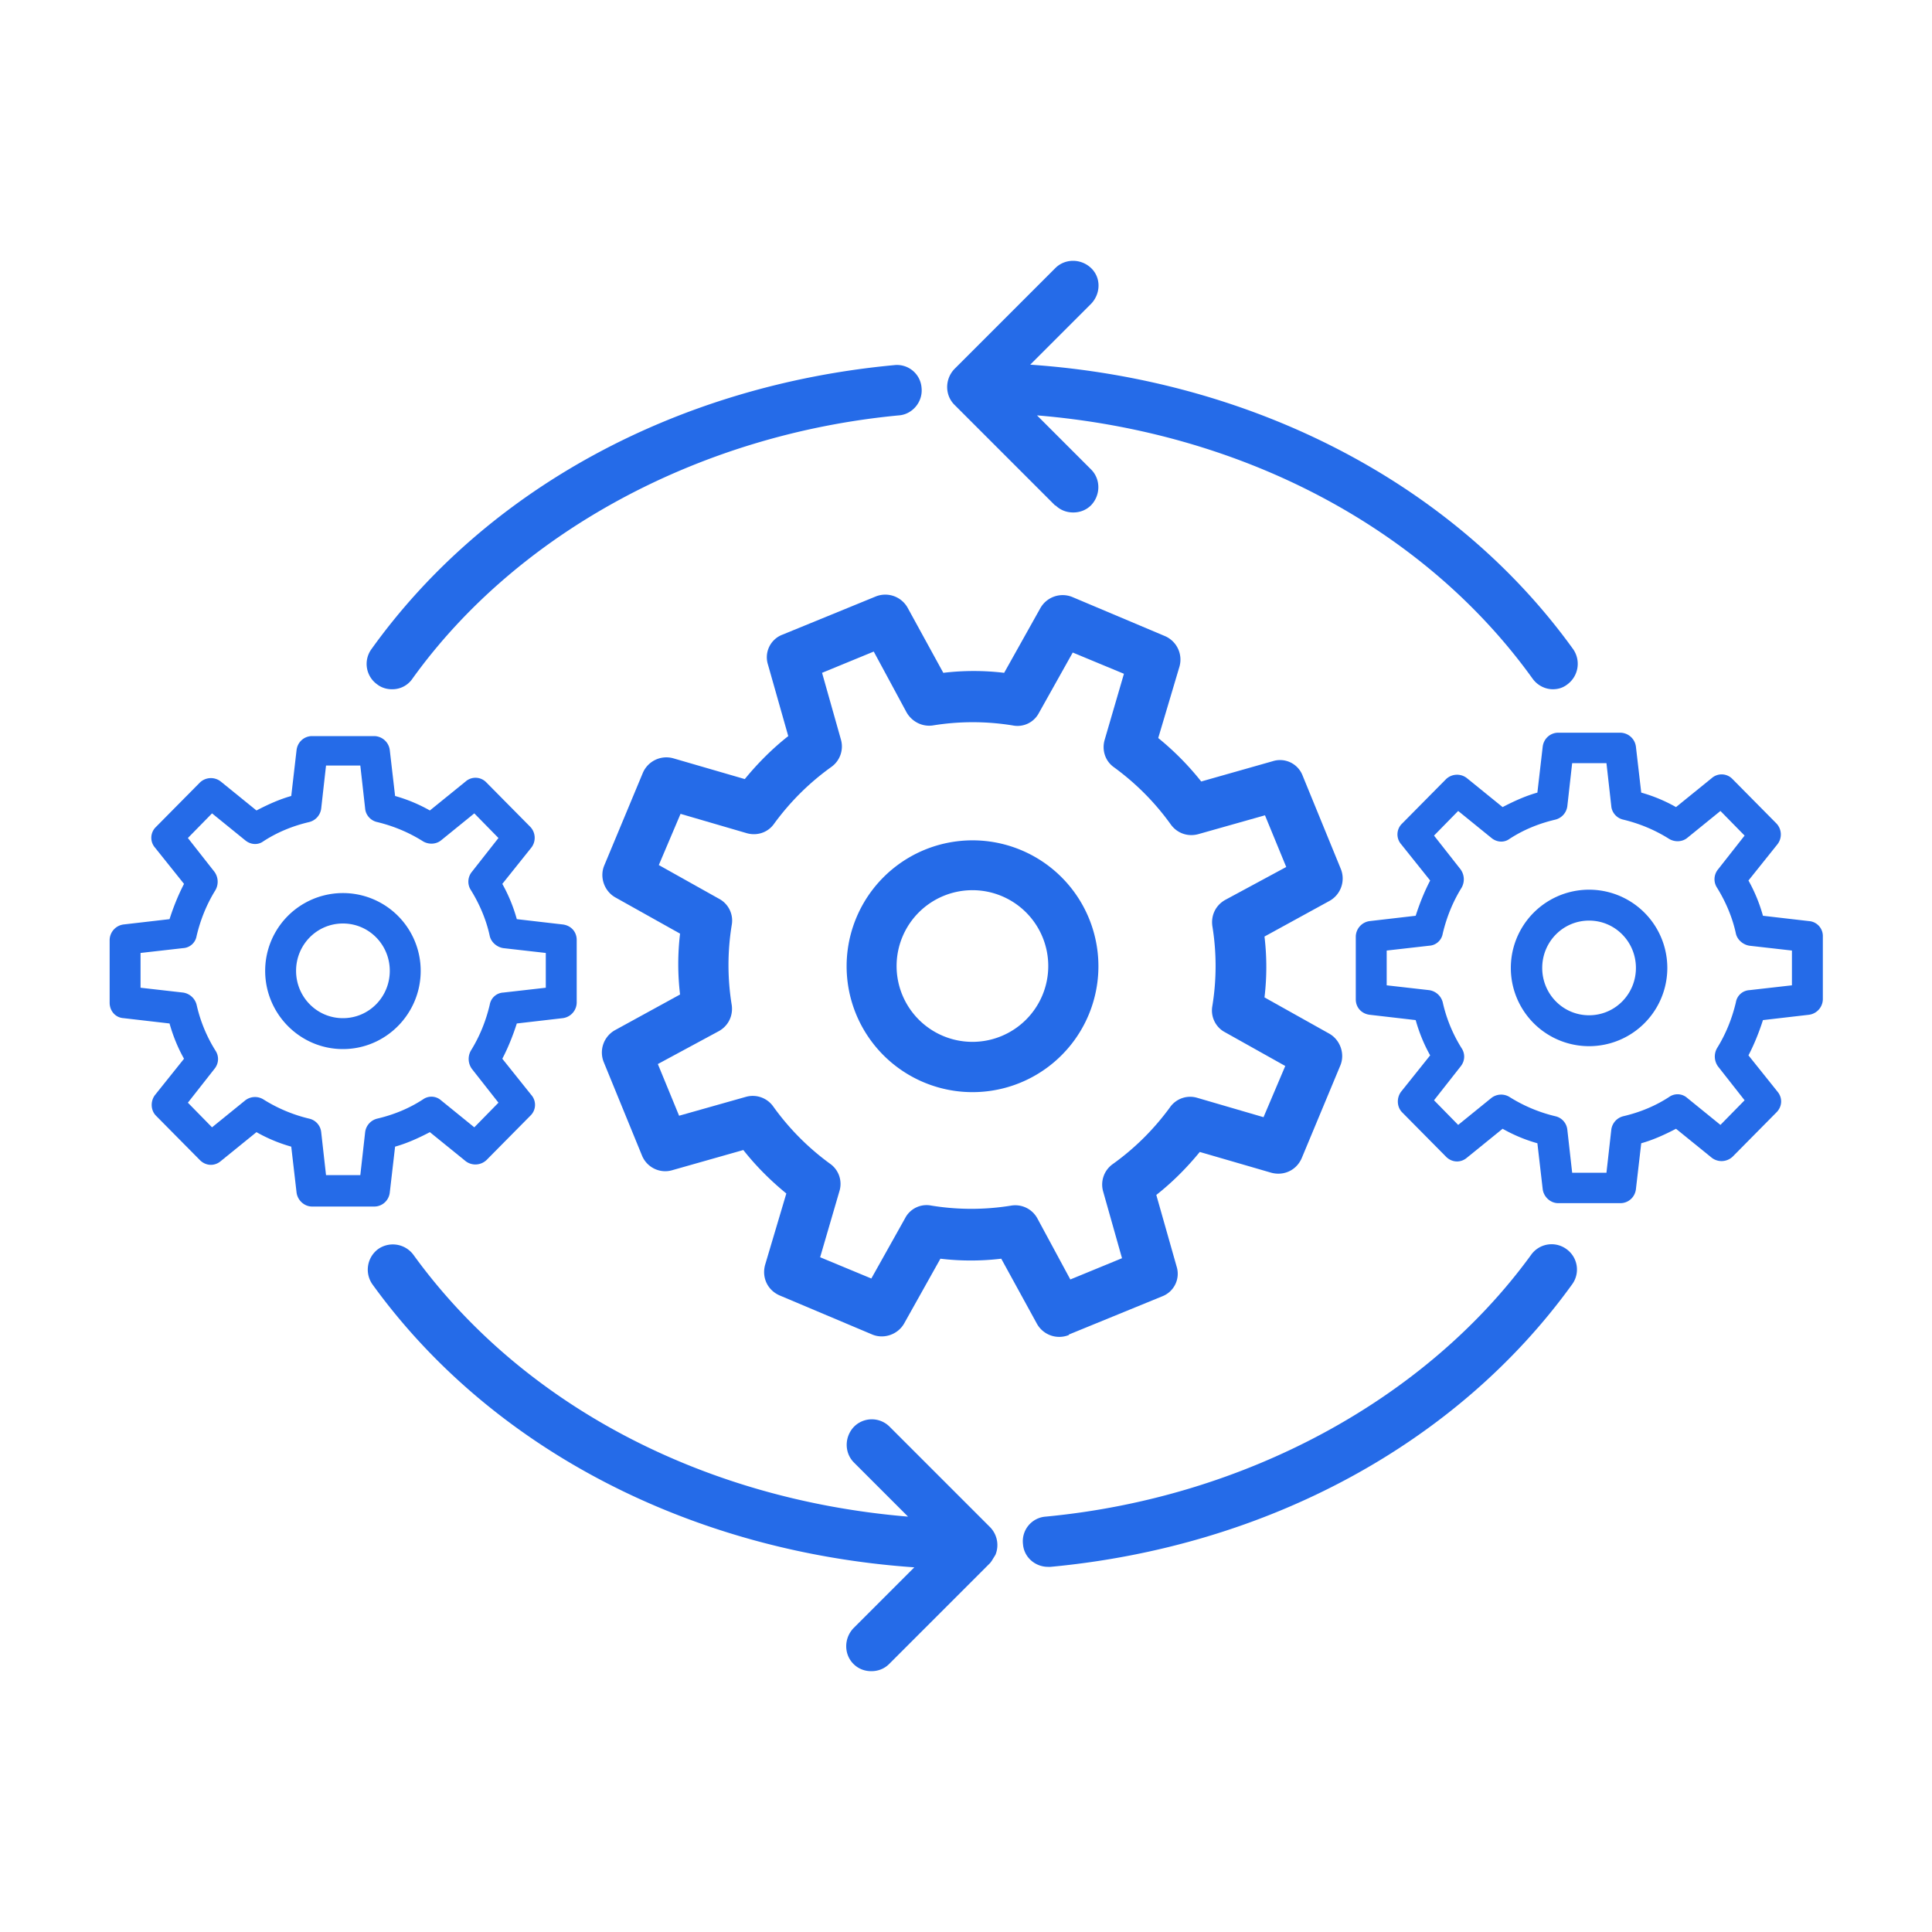 <?xml version="1.0" encoding="UTF-8"?> <svg xmlns="http://www.w3.org/2000/svg" data-name="Icons" viewBox="0 0 40 40"><path d="m22.13 27.63 1.93-.79a.5.5 0 0 0 .3-.62l-.42-1.48c.33-.26.63-.56.9-.89l1.48.43c.26.07.52-.05.63-.3l.8-1.92c.1-.24 0-.53-.23-.66l-1.34-.75c.05-.42.05-.84 0-1.26l1.35-.74a.53.53 0 0 0 .23-.66l-.79-1.93a.5.5 0 0 0-.62-.3l-1.48.42a5.82 5.82 0 0 0-.89-.9l.44-1.48a.53.53 0 0 0-.3-.63l-1.92-.81a.53.53 0 0 0-.66.23l-.75 1.34a5.31 5.31 0 0 0-1.26 0l-.74-1.35a.53.53 0 0 0-.66-.23l-1.93.79a.5.5 0 0 0-.3.62l.42 1.48c-.33.26-.63.56-.9.89l-1.48-.43a.53.53 0 0 0-.63.3l-.8 1.92c-.1.24 0 .53.23.66l1.34.75c-.05.42-.05.84 0 1.26l-1.35.74a.53.53 0 0 0-.23.66l.79 1.93c.1.25.37.38.62.31l1.48-.42c.26.33.56.63.89.9l-.44 1.48c-.07.26.05.52.3.63l1.92.81c.24.1.53 0 .66-.23l.75-1.34c.42.05.84.05 1.26 0l.74 1.35c.13.23.41.33.66.23Zm-2.85-2.67a.5.5 0 0 0-.54.26l-.7 1.25-1.06-.44.4-1.37a.51.51 0 0 0-.2-.57 5.24 5.24 0 0 1-1.17-1.18.52.52 0 0 0-.57-.2l-1.38.39-.44-1.07 1.26-.68c.2-.11.3-.32.27-.54a5.14 5.14 0 0 1 0-1.66.51.51 0 0 0-.26-.54l-1.25-.7.45-1.06 1.37.4c.21.06.44-.01.57-.2.33-.45.72-.84 1.18-1.17a.52.52 0 0 0 .2-.57l-.39-1.38 1.07-.44.68 1.26c.11.19.32.3.54.27a5.14 5.14 0 0 1 1.66 0 .5.5 0 0 0 .54-.26l.7-1.25 1.06.44-.4 1.37c-.06.21.01.44.2.57.45.33.84.72 1.17 1.18.13.18.35.26.57.2l1.38-.39.44 1.07-1.26.68c-.2.11-.3.32-.27.54.09.55.09 1.11 0 1.66-.04.22.07.44.26.54l1.25.7-.45 1.06-1.37-.4a.51.51 0 0 0-.57.2c-.33.45-.72.84-1.18 1.17a.52.52 0 0 0-.2.57l.39 1.38-1.07.44-.68-1.26a.52.52 0 0 0-.54-.27c-.55.09-1.11.09-1.66 0Z" fill="#256be8"></path><path d="M22.54 21.01A2.6 2.6 0 1 0 17.73 19a2.6 2.6 0 1 0 4.81 2.01Zm-.96-.4a1.57 1.57 0 0 1-2.05.84 1.57 1.57 0 1 1 2.05-.84ZM8.07 24.69l.11-.95c.25-.07.49-.18.72-.3l.74.6c.13.1.31.09.43-.02l.91-.92a.31.31 0 0 0 .02-.43l-.6-.75c.12-.23.22-.48.3-.73l.95-.11a.33.33 0 0 0 .29-.32v-1.3c0-.17-.12-.3-.29-.32l-.95-.11a3.3 3.3 0 0 0-.3-.73l.6-.75a.33.33 0 0 0-.02-.43l-.91-.92a.31.31 0 0 0-.43-.02l-.74.6a3.23 3.23 0 0 0-.72-.3l-.11-.95a.33.33 0 0 0-.32-.29H6.46c-.16 0-.3.12-.32.29l-.11.95c-.25.07-.49.18-.72.3l-.74-.6a.33.33 0 0 0-.43.02l-.91.92a.31.31 0 0 0-.02.43l.6.75c-.12.23-.22.48-.3.73l-.95.11a.33.33 0 0 0-.29.32v1.3c0 .17.12.31.29.32l.95.11c.07.25.17.5.3.73l-.6.75c-.1.13-.09.32.02.43l.91.92c.12.12.3.13.43.02l.74-.6c.23.13.47.23.72.3l.11.95c.02.16.16.29.32.29h1.29c.16 0 .3-.12.32-.29Zm-.51-1.25-.1.89h-.71l-.1-.89a.32.32 0 0 0-.25-.28 3.15 3.15 0 0 1-.95-.4.33.33 0 0 0-.37.02l-.69.56-.5-.51.55-.7c.09-.11.1-.26.02-.38a3.03 3.03 0 0 1-.39-.95.34.34 0 0 0-.28-.25l-.88-.1v-.72l.88-.1a.3.3 0 0 0 .28-.25c.08-.34.21-.66.39-.95a.35.35 0 0 0-.02-.38l-.55-.7.5-.51.69.56c.11.09.26.1.37.02.29-.19.61-.32.95-.4a.33.33 0 0 0 .25-.28l.1-.89h.71l.1.89c.01.13.11.25.25.28.33.08.65.21.95.4.12.07.27.06.37-.02l.69-.56.5.51-.55.7a.32.32 0 0 0-.02.38c.18.29.32.62.39.95.03.13.15.23.28.25l.88.1v.72l-.88.1a.3.3 0 0 0-.28.25c-.08.34-.21.66-.39.95a.35.35 0 0 0 .02.38l.55.7-.5.51-.69-.56a.3.3 0 0 0-.37-.02c-.29.19-.61.32-.95.4a.33.33 0 0 0-.25.28Z" fill="#256be8"></path><path d="M8.71 20.1a1.61 1.61 0 1 0-3.22 0c0 .89.72 1.62 1.61 1.62s1.61-.73 1.61-1.62Zm-1.61.98c-.54 0-.97-.44-.97-.98s.43-.98.97-.98.97.44.97.98-.43.98-.97.98ZM37.45 19.07l-.95-.11a3.3 3.3 0 0 0-.3-.73l.6-.75a.33.33 0 0 0-.02-.43l-.91-.92a.31.31 0 0 0-.43-.02l-.74.6a3.23 3.23 0 0 0-.72-.3l-.11-.95a.33.33 0 0 0-.32-.29h-1.29c-.16 0-.3.12-.32.29l-.11.95c-.25.07-.49.18-.72.3l-.74-.6a.33.33 0 0 0-.43.02l-.91.92a.31.31 0 0 0-.02.43l.6.75c-.12.23-.22.48-.3.73l-.95.11a.33.33 0 0 0-.29.32v1.3c0 .17.12.3.29.32l.95.11c.07.25.17.5.3.73l-.6.75c-.1.13-.09.32.02.43l.91.92c.12.12.3.13.43.02l.74-.6c.23.13.47.23.72.3l.11.95c.02.16.16.29.32.29h1.29c.16 0 .3-.12.32-.29l.11-.95c.25-.07.49-.18.72-.3l.74.6c.13.1.31.09.43-.02l.91-.92c.12-.12.13-.3.02-.43l-.6-.75c.12-.23.22-.48.3-.73l.95-.11a.33.33 0 0 0 .29-.32v-1.3a.31.31 0 0 0-.29-.32Zm-.35 1.33-.88.1a.3.3 0 0 0-.28.25c-.08.34-.21.66-.39.95a.35.35 0 0 0 .02.38l.55.7-.5.51-.69-.56a.3.3 0 0 0-.37-.02c-.29.19-.61.32-.95.4a.33.33 0 0 0-.25.28l-.1.89h-.71l-.1-.89a.32.32 0 0 0-.25-.28 3.15 3.15 0 0 1-.95-.4.33.33 0 0 0-.37.02l-.69.56-.5-.51.55-.7c.09-.11.1-.26.02-.38a3.03 3.03 0 0 1-.39-.95.34.34 0 0 0-.28-.25l-.88-.1v-.72l.88-.1a.3.3 0 0 0 .28-.25c.08-.34.21-.66.39-.95a.35.35 0 0 0-.02-.38l-.55-.7.5-.51.69.56c.11.09.26.1.37.02.29-.19.61-.32.95-.4a.33.33 0 0 0 .25-.28l.1-.89h.71l.1.89c.01.13.11.25.25.28.33.08.65.21.95.4.12.07.27.06.37-.02l.69-.56.5.51-.55.7a.32.32 0 0 0-.02.38c.18.29.32.62.39.95.03.13.15.23.28.25l.88.1v.72Z" fill="#256be8"></path><path d="M32.9 18.42a1.62 1.62 0 0 0 0 3.24 1.62 1.62 0 0 0 0-3.24Zm0 2.6c-.54 0-.97-.44-.97-.98s.43-.98.97-.98.97.44.97.98-.43.98-.97.98ZM31.7 25.98c-2.18 3-5.93 5.03-10.05 5.42a.51.51 0 0 0-.47.57c.02.27.25.47.52.47h.05c4.48-.42 8.42-2.55 10.8-5.85a.52.52 0 0 0-.12-.73.52.52 0 0 0-.73.12ZM8.12 14.27a.5.5 0 0 0 .42-.22c2.17-3.02 5.94-5.06 10.07-5.45.28-.02.5-.28.47-.57a.51.51 0 0 0-.57-.47c-4.49.42-8.44 2.56-10.82 5.88a.52.52 0 0 0 .12.73c.09.07.2.1.3.1ZM21.85 10.46c.1.1.23.15.37.15s.27-.05.37-.15c.2-.21.2-.54 0-.74L21.47 8.6c4.24.35 8.01 2.32 10.26 5.45.1.14.26.22.42.22.11 0 .21-.03.3-.1a.53.53 0 0 0 .12-.73c-2.47-3.43-6.62-5.57-11.24-5.89l1.26-1.26c.2-.21.21-.54 0-.74s-.54-.2-.74 0l-2.09 2.09c-.2.21-.2.54 0 .74l2.09 2.09ZM18.42 29.54a.52.52 0 0 0-.74 0c-.2.21-.2.54 0 .74l1.12 1.12c-4.22-.35-7.98-2.3-10.24-5.42a.53.53 0 0 0-.73-.12.53.53 0 0 0-.12.73c2.47 3.42 6.61 5.54 11.22 5.86l-1.26 1.26c-.2.21-.2.54 0 .74.1.1.23.15.37.15s.27-.05.37-.15l2.09-2.09.03-.04.08-.13a.53.53 0 0 0-.11-.57l-2.09-2.09Z" fill="#256be8"></path></svg> 